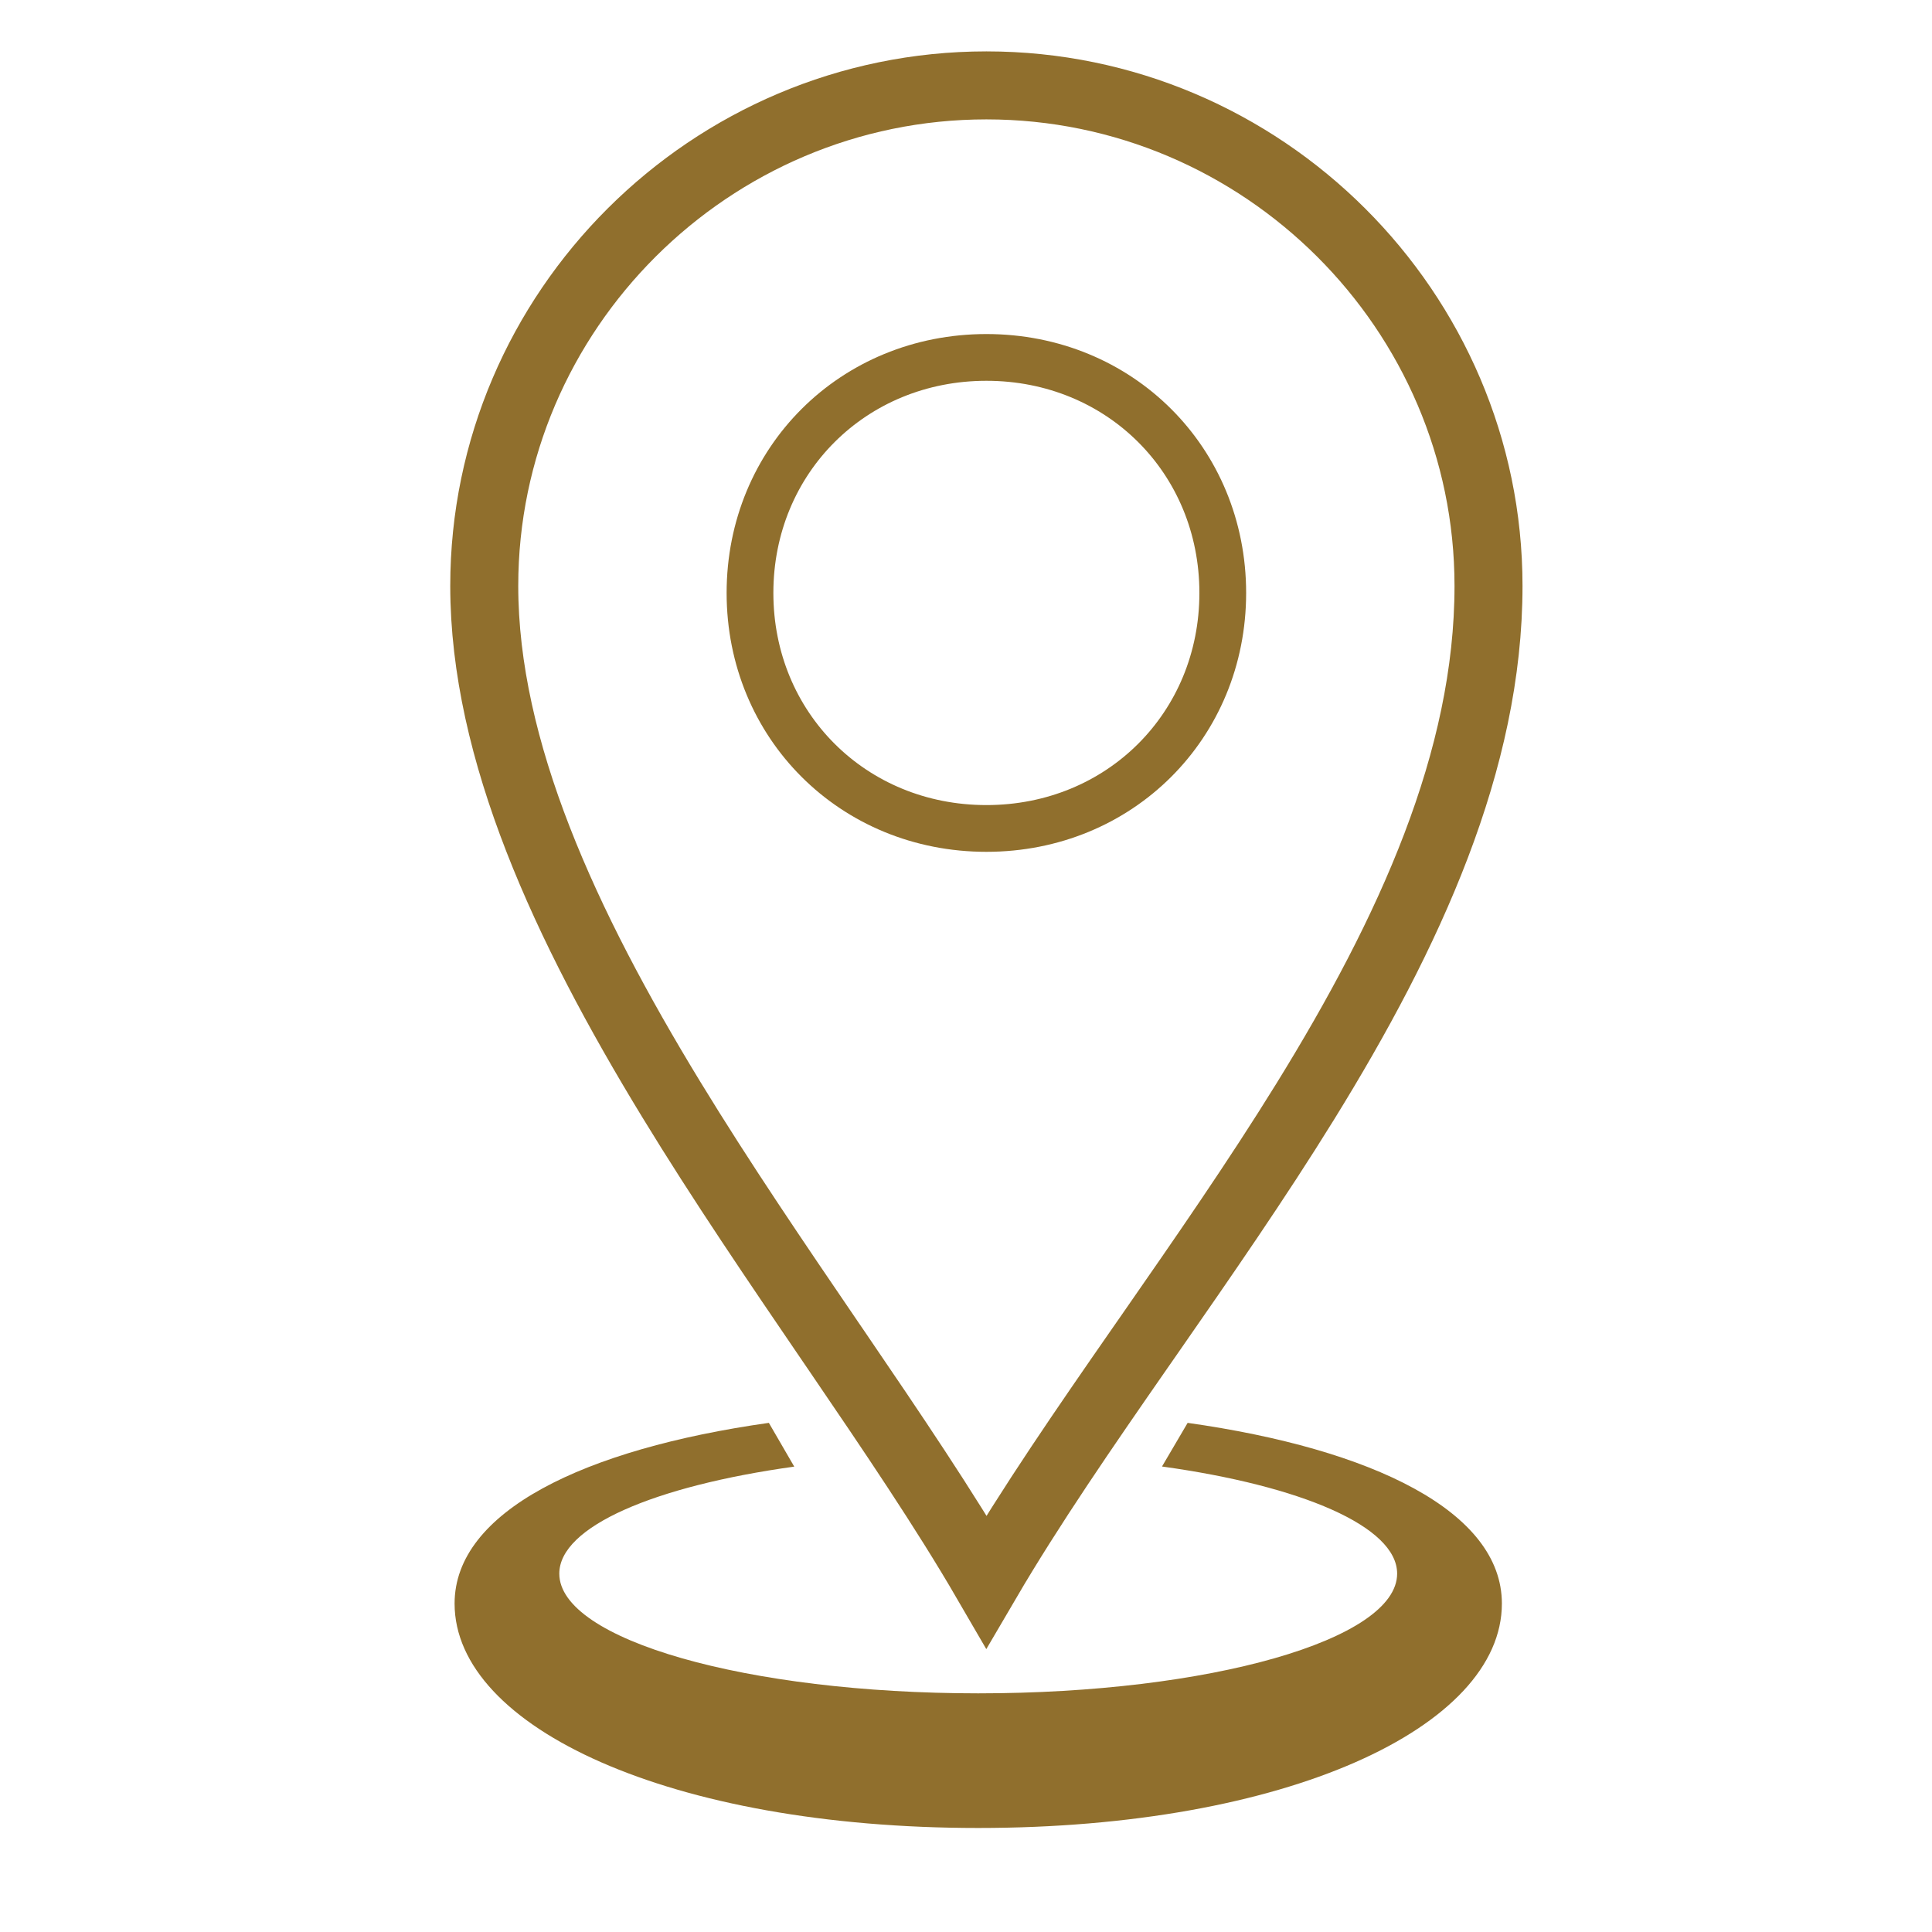 <svg width="51" height="51" viewBox="0 0 51 51" fill="none" xmlns="http://www.w3.org/2000/svg">
<path d="M39.293 15.465C39.294 20.076 37.211 24.617 34.458 29.073C33.166 31.163 31.747 33.206 30.352 35.214C30.265 35.339 30.178 35.464 30.091 35.589C28.633 37.688 27.209 39.753 26.039 41.751C24.931 39.844 23.54 37.792 22.096 35.673C22.037 35.588 21.979 35.502 21.921 35.417C20.509 33.345 19.049 31.203 17.715 29.015C14.922 24.434 12.783 19.809 12.783 15.465C12.783 8.206 18.746 2.254 26.039 2.254C33.332 2.254 39.293 8.205 39.293 15.465Z" stroke="#906F2D" stroke-width="1.795"/>
<path d="M26.039 9.435C29.559 9.435 32.278 12.152 32.278 15.652C32.278 19.151 29.56 21.869 26.039 21.869C22.518 21.869 19.798 19.151 19.798 15.652C19.798 12.152 22.519 9.435 26.039 9.435Z" stroke="#906F2D" stroke-width="1.234"/>
<path d="M20.296 37.56C15.414 38.25 12 39.9 12 42.33C12 45.601 17.704 48.254 25.823 48.254C33.941 48.254 39.646 45.601 39.646 42.33C39.646 39.9 36.232 38.25 31.351 37.56L30.674 38.712C34.353 39.222 36.881 40.295 36.881 41.54C36.881 43.285 31.93 44.7 25.823 44.7C19.715 44.7 14.764 43.285 14.764 41.54C14.764 40.299 17.275 39.228 20.966 38.715C20.743 38.33 20.519 37.946 20.296 37.56Z" fill="#906F2D"/>
</svg>
